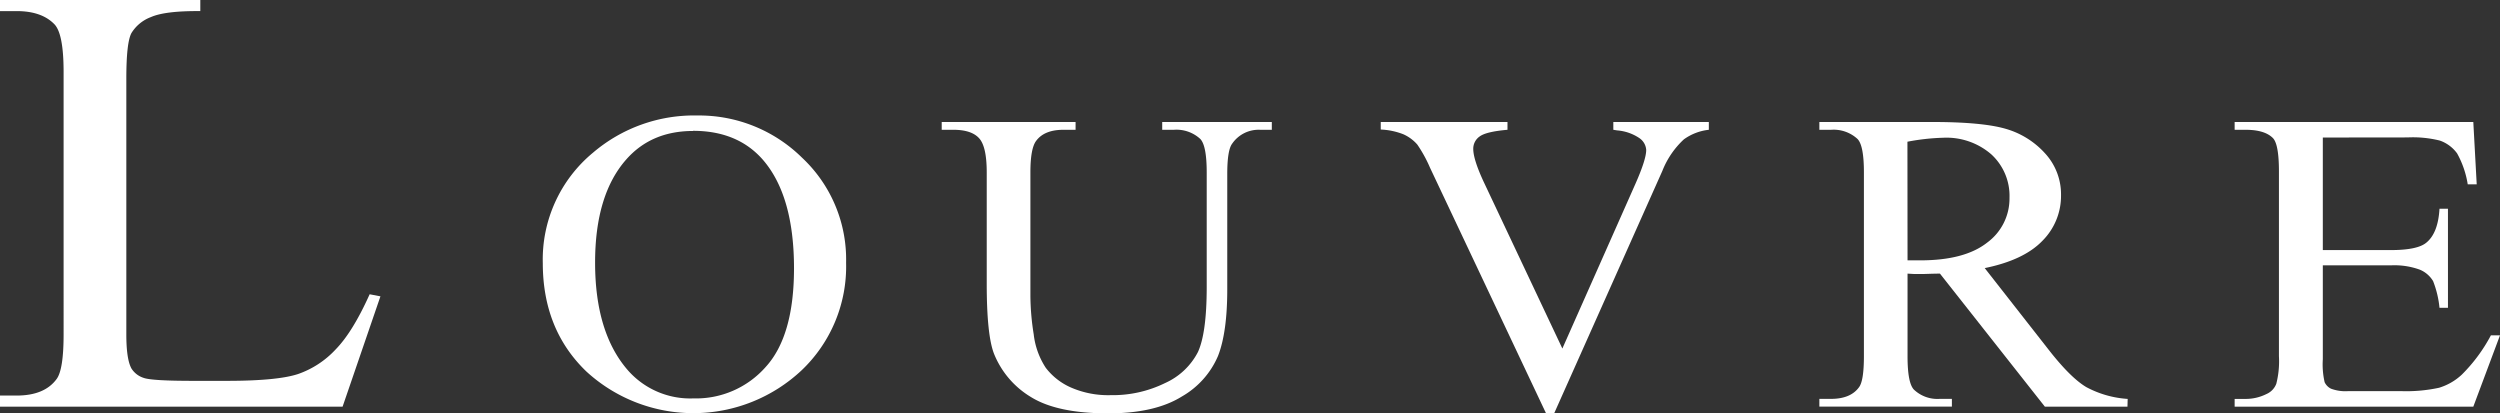 <?xml version="1.0" encoding="UTF-8"?> <svg xmlns="http://www.w3.org/2000/svg" width="484.25" height="80.07" viewBox="0 0 484.25 80.07"><rect x="0" y="0" width="484.25" height="80.07" fill="#333333" stroke="none"/><defs><style> .cls-1 { fill: #fff; } </style></defs><g id="Layer_2" data-name="Layer 2"><g id="Layer_1-2" data-name="Layer 1"><g id="Layer_2-2" data-name="Layer 2"><g id="Layer_1-2-2" data-name="Layer 1-2"><path class="cls-1" d="M71.6,57l2.09.4L66.36,78.77H0V76.62H3.22q5.44,0,7.78-3.25,1.32-1.86,1.32-8.6V13.94q0-7.38-1.77-9.23Q8.09,2.15,3.22,2.15H0V0H38.8V2.15Q32,2.09,29.23,3.31a7.51,7.51,0,0,0-3.76,3.08c-.68,1.24-1,4.2-1,8.89V64.77c0,3.22.33,5.42,1,6.62a4.33,4.33,0,0,0,2.34,1.8q1.57.59,9.86.58h6.25q9.86,0,13.84-1.33A18,18,0,0,0,65,67.7Q68.32,64.31,71.6,57Z"></path><path class="cls-1" d="M135.09,22.37a28.4,28.4,0,0,1,20.24,8.15,27,27,0,0,1,8.56,20.36,27.74,27.74,0,0,1-8.63,20.86,30.64,30.64,0,0,1-41.7.2q-8.41-8.1-8.42-20.94a26.84,26.84,0,0,1,9.73-21.43A30.14,30.14,0,0,1,135.09,22.37Zm-.84,3q-8.06,0-12.92,5.49-6.06,6.83-6.06,20,0,13.5,6.28,20.78a16.06,16.06,0,0,0,12.74,5.53,18,18,0,0,0,14-6.06q5.5-6,5.51-19.11,0-14.14-6.07-21.1-4.9-5.56-13.48-5.56Z"></path><path class="cls-1" d="M225.12,25.14V23.63h21.23v1.51h-2.26a6.22,6.22,0,0,0-5.44,2.72q-.93,1.26-.93,5.86V56.08q0,8.3-1.79,12.87a16.51,16.51,0,0,1-7,7.85q-5.25,3.27-14.27,3.27-9.82,0-14.91-3.13a17.29,17.29,0,0,1-7.21-8.42q-1.41-3.61-1.41-13.58V33.39q0-5.09-1.53-6.67c-1-1.06-2.66-1.58-4.93-1.58h-2.26V23.63h25.93v1.51H206c-2.47,0-4.24.71-5.3,2.15q-1.11,1.47-1.11,6.1v24a48.408,48.408,0,0,0,.64,7.36,14.89,14.89,0,0,0,2.32,6.47,12.41,12.41,0,0,0,4.85,3.82,18,18,0,0,0,7.76,1.5,23,23,0,0,0,10.53-2.35,13.23,13.23,0,0,0,6.35-6q1.69-3.69,1.7-12.47V33.39q0-5.16-1.24-6.47a6.82,6.82,0,0,0-5.13-1.78Z"></path><path class="cls-1" d="M331,23.63v1.51A10.11,10.11,0,0,0,326.16,27,16.61,16.61,0,0,0,322,33.1L301.07,80h-1.63L277,32.5a26.171,26.171,0,0,0-2.47-4.5,7.75,7.75,0,0,0-2.72-2,13.53,13.53,0,0,0-4.36-.91V23.63H292v1.51q-4.15.36-5.4,1.3a2.88,2.88,0,0,0-1.23,2.4c0,1.35.67,3.47,2,6.34l15.26,32.33,14.16-31.92q2.09-4.73,2.08-6.55a3,3,0,0,0-1.28-2.26,8.93,8.93,0,0,0-4.34-1.52l-.75-.12V23.63Z"></path><path class="cls-1" d="M412.09,78.77h-16L375.77,53c-1.5,0-2.73.08-3.67.08h-1.24L369.49,53V69q0,5.2,1.24,6.47a6.6,6.6,0,0,0,5,1.79h2.35v1.5H352.41v-1.5h2.26q3.81,0,5.44-2.28.93-1.26.93-6V33.39c0-3.47-.41-5.62-1.24-6.47a6.82,6.82,0,0,0-5.13-1.78h-2.26V23.63h21.86q9.56,0,14.09,1.28a16.36,16.36,0,0,1,7.7,4.72,11.71,11.71,0,0,1,3.16,8.19,12.3,12.3,0,0,1-3.61,8.83q-3.6,3.74-11.17,5.28l12.39,15.82q4.25,5.44,7.3,7.24a19.64,19.64,0,0,0,8,2.28Zm-42.6-28.34h2.46q8.58,0,12.94-3.42a10.58,10.58,0,0,0,4.35-8.7,10.91,10.91,0,0,0-3.51-8.4,13.25,13.25,0,0,0-9.31-3.23,42.78,42.78,0,0,0-6.95.77Z"></path><path class="cls-1" d="M449.93,26.64v21.8h13.18q5.13,0,6.86-1.43c1.53-1.24,2.38-3.44,2.56-6.58h1.64V59.62h-1.64a19.16,19.16,0,0,0-1.24-5.17,5.39,5.39,0,0,0-2.61-2.23,14.37,14.37,0,0,0-5.57-.82H449.93V69.58a15.45,15.45,0,0,0,.35,4.45,2.65,2.65,0,0,0,1.24,1.26,8,8,0,0,0,3.36.47h10.18a30,30,0,0,0,7.38-.65,11.21,11.21,0,0,0,4.43-2.56,31.51,31.51,0,0,0,5.62-7.6h1.76l-5.17,13.82H432.85v-1.5H435a8.94,8.94,0,0,0,4-.94,3.53,3.53,0,0,0,1.92-2,17.62,17.62,0,0,0,.51-5.33V33.23c0-3.5-.38-5.65-1.15-6.47q-1.59-1.62-5.31-1.62h-2.12V23.63h46.23l.66,12.08H478a18.13,18.13,0,0,0-2.06-6,7,7,0,0,0-3.34-2.48,21.6,21.6,0,0,0-6.24-.61Z"></path></g></g></g></g></svg> 